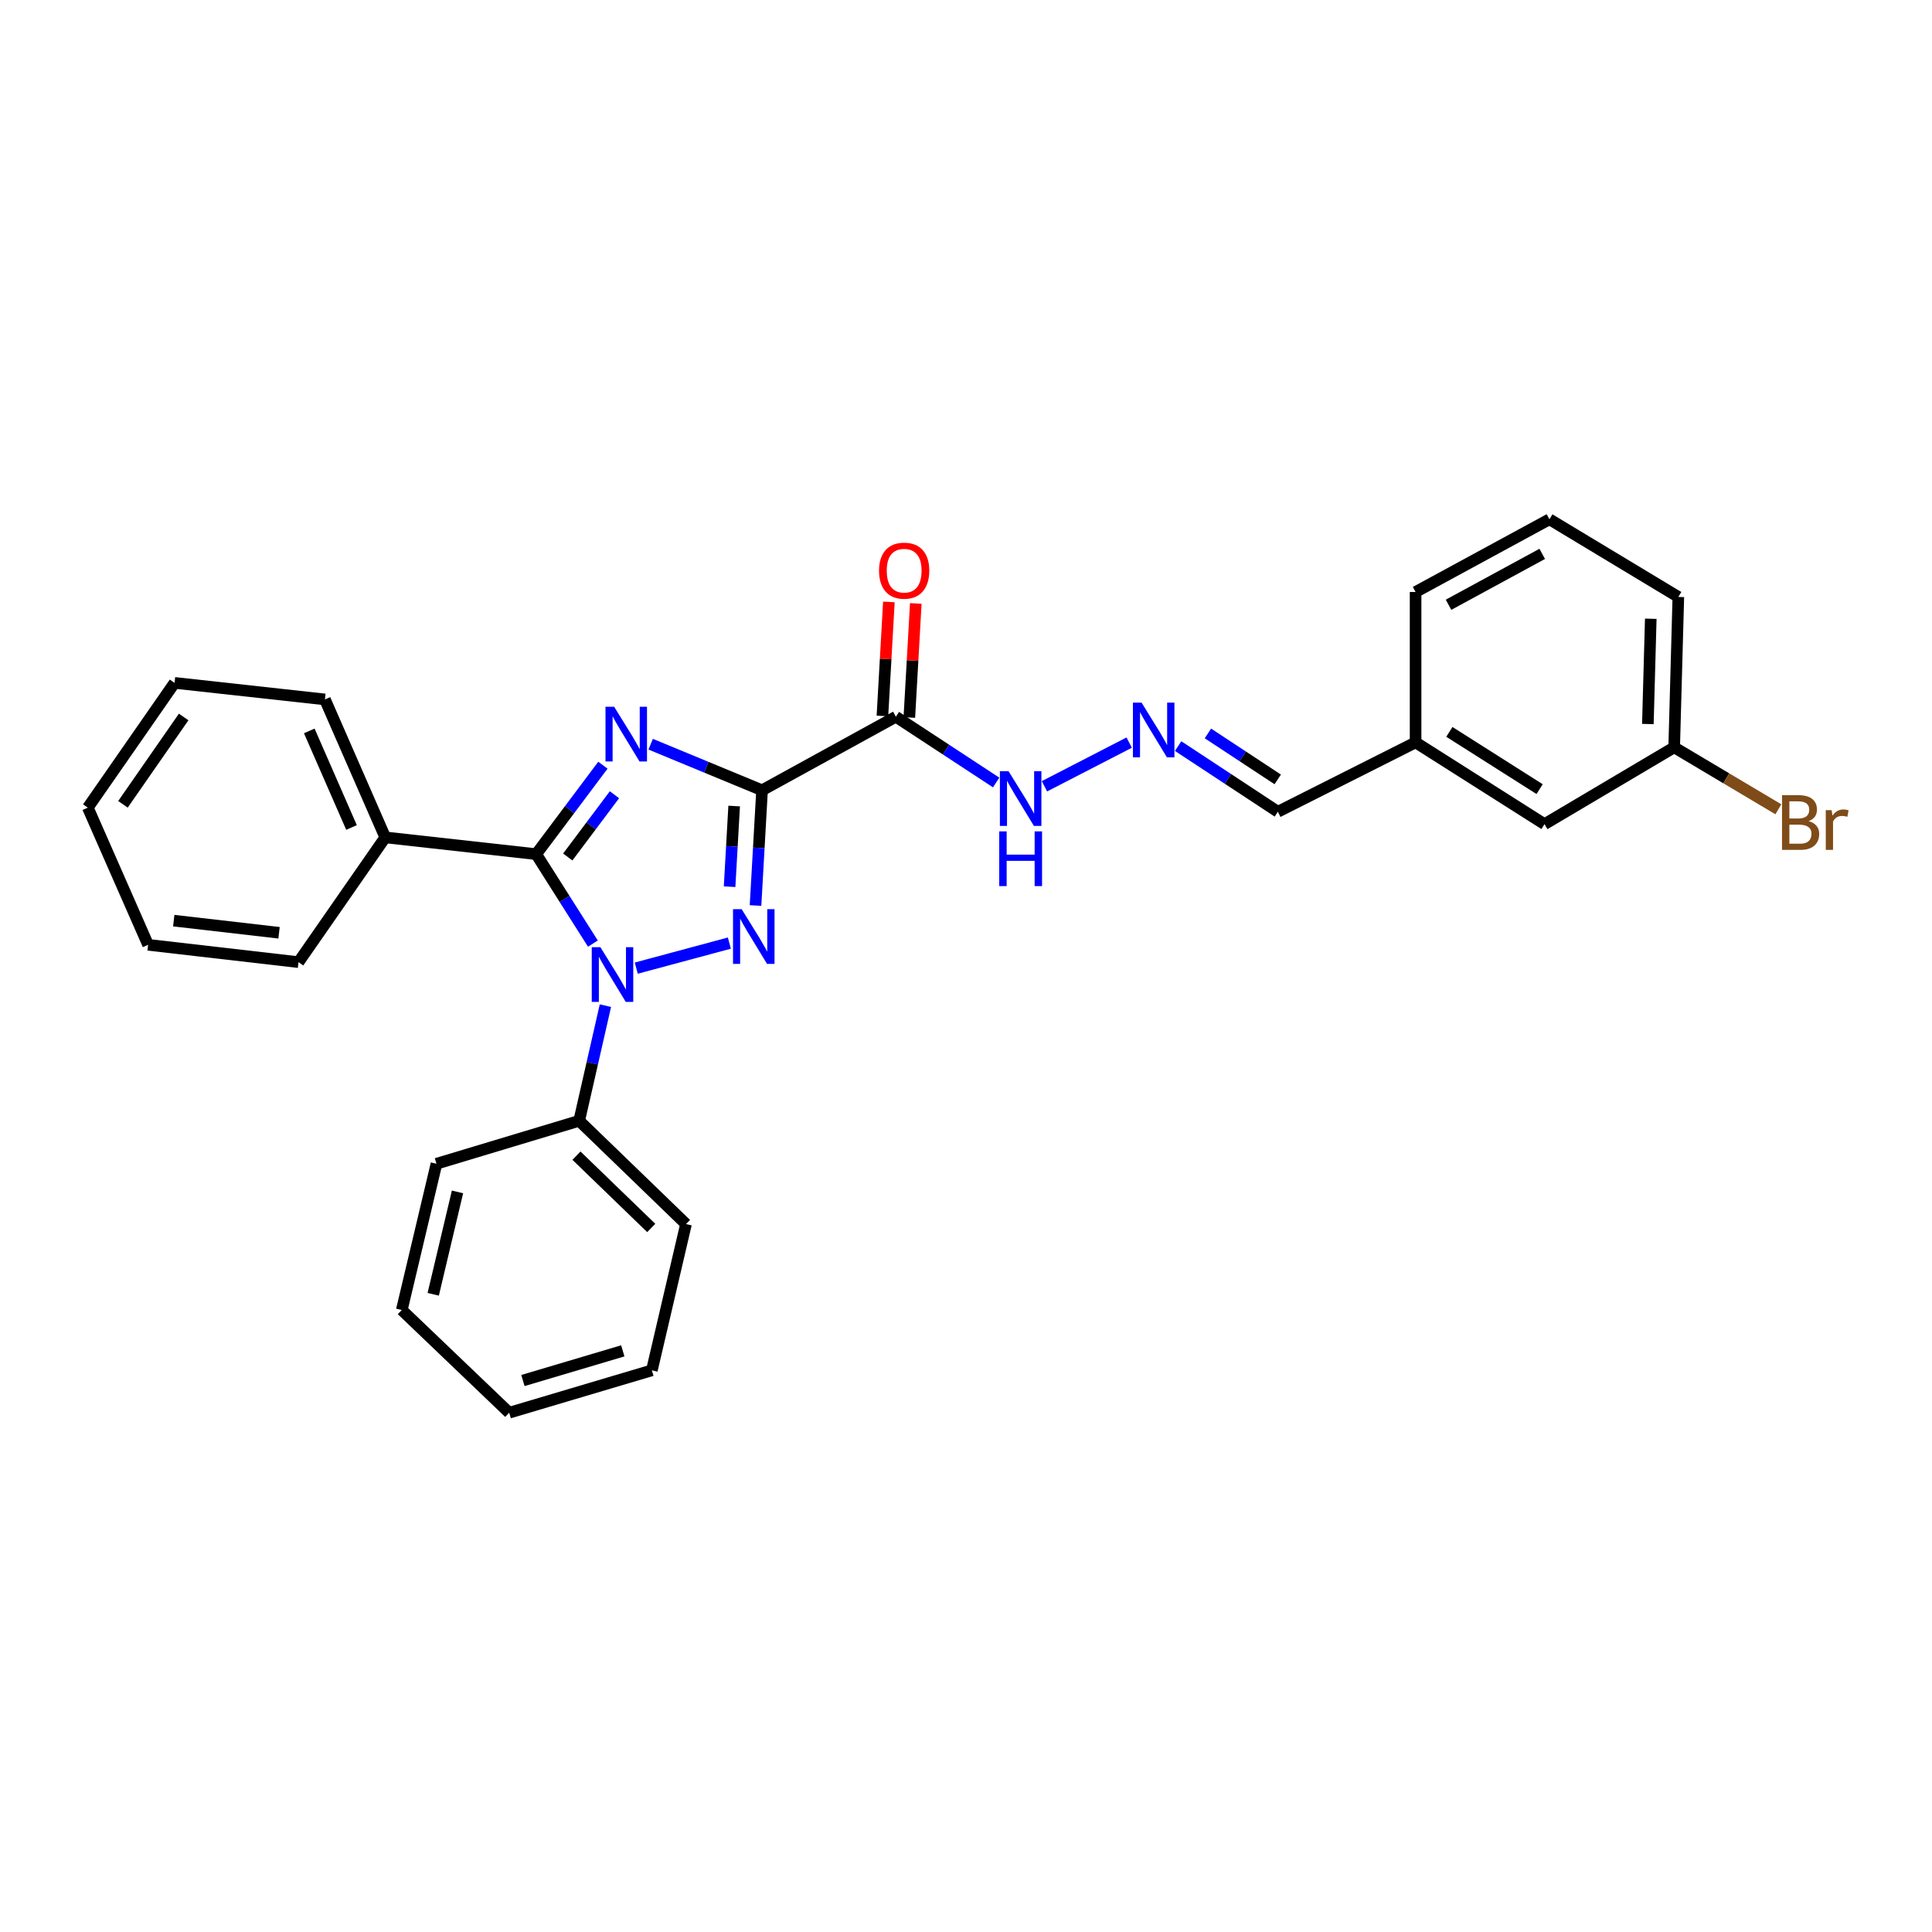 <?xml version='1.0' encoding='iso-8859-1'?>
<svg version='1.1' baseProfile='full'
              xmlns='http://www.w3.org/2000/svg'
                      xmlns:rdkit='http://www.rdkit.org/xml'
                      xmlns:xlink='http://www.w3.org/1999/xlink'
                  xml:space='preserve'
width='1000px' height='1000px' viewBox='0 0 1000 1000'>
<!-- END OF HEADER -->
<rect style='opacity:1.0;fill:#FFFFFF;stroke:none' width='1000' height='1000' x='0' y='0'> </rect>
<path class='bond-0' d='M 394.436,409.044 L 365.611,397.122' style='fill:none;fill-rule:evenodd;stroke:#000000;stroke-width:6px;stroke-linecap:butt;stroke-linejoin:miter;stroke-opacity:1' />
<path class='bond-0' d='M 365.611,397.122 L 336.785,385.199' style='fill:none;fill-rule:evenodd;stroke:#0000FF;stroke-width:6px;stroke-linecap:butt;stroke-linejoin:miter;stroke-opacity:1' />
<path class='bond-1' d='M 394.436,409.044 L 392.747,438.867' style='fill:none;fill-rule:evenodd;stroke:#000000;stroke-width:6px;stroke-linecap:butt;stroke-linejoin:miter;stroke-opacity:1' />
<path class='bond-1' d='M 392.747,438.867 L 391.059,468.691' style='fill:none;fill-rule:evenodd;stroke:#0000FF;stroke-width:6px;stroke-linecap:butt;stroke-linejoin:miter;stroke-opacity:1' />
<path class='bond-1' d='M 380,417.202 L 378.818,438.079' style='fill:none;fill-rule:evenodd;stroke:#000000;stroke-width:6px;stroke-linecap:butt;stroke-linejoin:miter;stroke-opacity:1' />
<path class='bond-1' d='M 378.818,438.079 L 377.636,458.955' style='fill:none;fill-rule:evenodd;stroke:#0000FF;stroke-width:6px;stroke-linecap:butt;stroke-linejoin:miter;stroke-opacity:1' />
<path class='bond-4' d='M 394.436,409.044 L 463.705,370.98' style='fill:none;fill-rule:evenodd;stroke:#000000;stroke-width:6px;stroke-linecap:butt;stroke-linejoin:miter;stroke-opacity:1' />
<path class='bond-3' d='M 312.065,396.072 L 294.797,419.091' style='fill:none;fill-rule:evenodd;stroke:#0000FF;stroke-width:6px;stroke-linecap:butt;stroke-linejoin:miter;stroke-opacity:1' />
<path class='bond-3' d='M 294.797,419.091 L 277.53,442.109' style='fill:none;fill-rule:evenodd;stroke:#000000;stroke-width:6px;stroke-linecap:butt;stroke-linejoin:miter;stroke-opacity:1' />
<path class='bond-3' d='M 318.045,411.35 L 305.958,427.463' style='fill:none;fill-rule:evenodd;stroke:#0000FF;stroke-width:6px;stroke-linecap:butt;stroke-linejoin:miter;stroke-opacity:1' />
<path class='bond-3' d='M 305.958,427.463 L 293.871,443.576' style='fill:none;fill-rule:evenodd;stroke:#000000;stroke-width:6px;stroke-linecap:butt;stroke-linejoin:miter;stroke-opacity:1' />
<path class='bond-2' d='M 377.517,488.145 L 329.334,501.107' style='fill:none;fill-rule:evenodd;stroke:#0000FF;stroke-width:6px;stroke-linecap:butt;stroke-linejoin:miter;stroke-opacity:1' />
<path class='bond-6' d='M 313.36,520.519 L 306.572,550.32' style='fill:none;fill-rule:evenodd;stroke:#0000FF;stroke-width:6px;stroke-linecap:butt;stroke-linejoin:miter;stroke-opacity:1' />
<path class='bond-6' d='M 306.572,550.32 L 299.783,580.12' style='fill:none;fill-rule:evenodd;stroke:#000000;stroke-width:6px;stroke-linecap:butt;stroke-linejoin:miter;stroke-opacity:1' />
<path class='bond-28' d='M 306.883,488.414 L 292.207,465.261' style='fill:none;fill-rule:evenodd;stroke:#0000FF;stroke-width:6px;stroke-linecap:butt;stroke-linejoin:miter;stroke-opacity:1' />
<path class='bond-28' d='M 292.207,465.261 L 277.53,442.109' style='fill:none;fill-rule:evenodd;stroke:#000000;stroke-width:6px;stroke-linecap:butt;stroke-linejoin:miter;stroke-opacity:1' />
<path class='bond-8' d='M 277.53,442.109 L 199.409,433.428' style='fill:none;fill-rule:evenodd;stroke:#000000;stroke-width:6px;stroke-linecap:butt;stroke-linejoin:miter;stroke-opacity:1' />
<path class='bond-7' d='M 463.705,370.98 L 489.66,388' style='fill:none;fill-rule:evenodd;stroke:#000000;stroke-width:6px;stroke-linecap:butt;stroke-linejoin:miter;stroke-opacity:1' />
<path class='bond-7' d='M 489.66,388 L 515.615,405.021' style='fill:none;fill-rule:evenodd;stroke:#0000FF;stroke-width:6px;stroke-linecap:butt;stroke-linejoin:miter;stroke-opacity:1' />
<path class='bond-9' d='M 470.67,371.374 L 472.341,341.858' style='fill:none;fill-rule:evenodd;stroke:#000000;stroke-width:6px;stroke-linecap:butt;stroke-linejoin:miter;stroke-opacity:1' />
<path class='bond-9' d='M 472.341,341.858 L 474.013,312.342' style='fill:none;fill-rule:evenodd;stroke:#FF0000;stroke-width:6px;stroke-linecap:butt;stroke-linejoin:miter;stroke-opacity:1' />
<path class='bond-9' d='M 456.741,370.585 L 458.412,341.069' style='fill:none;fill-rule:evenodd;stroke:#000000;stroke-width:6px;stroke-linecap:butt;stroke-linejoin:miter;stroke-opacity:1' />
<path class='bond-9' d='M 458.412,341.069 L 460.084,311.553' style='fill:none;fill-rule:evenodd;stroke:#FF0000;stroke-width:6px;stroke-linecap:butt;stroke-linejoin:miter;stroke-opacity:1' />
<path class='bond-5' d='M 584.459,384.374 L 540.605,406.979' style='fill:none;fill-rule:evenodd;stroke:#0000FF;stroke-width:6px;stroke-linecap:butt;stroke-linejoin:miter;stroke-opacity:1' />
<path class='bond-10' d='M 609.8,386.178 L 635.611,403.172' style='fill:none;fill-rule:evenodd;stroke:#0000FF;stroke-width:6px;stroke-linecap:butt;stroke-linejoin:miter;stroke-opacity:1' />
<path class='bond-10' d='M 635.611,403.172 L 661.421,420.166' style='fill:none;fill-rule:evenodd;stroke:#000000;stroke-width:6px;stroke-linecap:butt;stroke-linejoin:miter;stroke-opacity:1' />
<path class='bond-10' d='M 625.216,379.623 L 643.283,391.519' style='fill:none;fill-rule:evenodd;stroke:#0000FF;stroke-width:6px;stroke-linecap:butt;stroke-linejoin:miter;stroke-opacity:1' />
<path class='bond-10' d='M 643.283,391.519 L 661.351,403.416' style='fill:none;fill-rule:evenodd;stroke:#000000;stroke-width:6px;stroke-linecap:butt;stroke-linejoin:miter;stroke-opacity:1' />
<path class='bond-16' d='M 299.783,580.12 L 355.077,633.578' style='fill:none;fill-rule:evenodd;stroke:#000000;stroke-width:6px;stroke-linecap:butt;stroke-linejoin:miter;stroke-opacity:1' />
<path class='bond-16' d='M 298.38,598.169 L 337.086,635.59' style='fill:none;fill-rule:evenodd;stroke:#000000;stroke-width:6px;stroke-linecap:butt;stroke-linejoin:miter;stroke-opacity:1' />
<path class='bond-17' d='M 299.783,580.12 L 225.917,602.358' style='fill:none;fill-rule:evenodd;stroke:#000000;stroke-width:6px;stroke-linecap:butt;stroke-linejoin:miter;stroke-opacity:1' />
<path class='bond-18' d='M 199.409,433.428 L 168.181,362.02' style='fill:none;fill-rule:evenodd;stroke:#000000;stroke-width:6px;stroke-linecap:butt;stroke-linejoin:miter;stroke-opacity:1' />
<path class='bond-18' d='M 181.943,428.307 L 160.083,378.321' style='fill:none;fill-rule:evenodd;stroke:#000000;stroke-width:6px;stroke-linecap:butt;stroke-linejoin:miter;stroke-opacity:1' />
<path class='bond-19' d='M 199.409,433.428 L 154.509,498.008' style='fill:none;fill-rule:evenodd;stroke:#000000;stroke-width:6px;stroke-linecap:butt;stroke-linejoin:miter;stroke-opacity:1' />
<path class='bond-12' d='M 661.421,420.166 L 732.706,384.249' style='fill:none;fill-rule:evenodd;stroke:#000000;stroke-width:6px;stroke-linecap:butt;stroke-linejoin:miter;stroke-opacity:1' />
<path class='bond-11' d='M 799.433,426.584 L 732.706,384.249' style='fill:none;fill-rule:evenodd;stroke:#000000;stroke-width:6px;stroke-linecap:butt;stroke-linejoin:miter;stroke-opacity:1' />
<path class='bond-11' d='M 796.898,408.453 L 750.189,378.819' style='fill:none;fill-rule:evenodd;stroke:#000000;stroke-width:6px;stroke-linecap:butt;stroke-linejoin:miter;stroke-opacity:1' />
<path class='bond-13' d='M 799.433,426.584 L 866.555,386.815' style='fill:none;fill-rule:evenodd;stroke:#000000;stroke-width:6px;stroke-linecap:butt;stroke-linejoin:miter;stroke-opacity:1' />
<path class='bond-21' d='M 732.706,384.249 L 732.706,306.415' style='fill:none;fill-rule:evenodd;stroke:#000000;stroke-width:6px;stroke-linecap:butt;stroke-linejoin:miter;stroke-opacity:1' />
<path class='bond-14' d='M 866.555,386.815 L 893.513,402.85' style='fill:none;fill-rule:evenodd;stroke:#000000;stroke-width:6px;stroke-linecap:butt;stroke-linejoin:miter;stroke-opacity:1' />
<path class='bond-14' d='M 893.513,402.85 L 920.472,418.885' style='fill:none;fill-rule:evenodd;stroke:#7F4C19;stroke-width:6px;stroke-linecap:butt;stroke-linejoin:miter;stroke-opacity:1' />
<path class='bond-31' d='M 866.555,386.815 L 868.702,308.981' style='fill:none;fill-rule:evenodd;stroke:#000000;stroke-width:6px;stroke-linecap:butt;stroke-linejoin:miter;stroke-opacity:1' />
<path class='bond-31' d='M 852.931,374.755 L 854.434,320.271' style='fill:none;fill-rule:evenodd;stroke:#000000;stroke-width:6px;stroke-linecap:butt;stroke-linejoin:miter;stroke-opacity:1' />
<path class='bond-15' d='M 801.991,268.777 L 732.706,306.415' style='fill:none;fill-rule:evenodd;stroke:#000000;stroke-width:6px;stroke-linecap:butt;stroke-linejoin:miter;stroke-opacity:1' />
<path class='bond-15' d='M 798.258,286.682 L 749.758,313.029' style='fill:none;fill-rule:evenodd;stroke:#000000;stroke-width:6px;stroke-linecap:butt;stroke-linejoin:miter;stroke-opacity:1' />
<path class='bond-20' d='M 801.991,268.777 L 868.702,308.981' style='fill:none;fill-rule:evenodd;stroke:#000000;stroke-width:6px;stroke-linecap:butt;stroke-linejoin:miter;stroke-opacity:1' />
<path class='bond-25' d='M 355.077,633.578 L 337.405,709.28' style='fill:none;fill-rule:evenodd;stroke:#000000;stroke-width:6px;stroke-linecap:butt;stroke-linejoin:miter;stroke-opacity:1' />
<path class='bond-22' d='M 225.917,602.358 L 207.966,678.06' style='fill:none;fill-rule:evenodd;stroke:#000000;stroke-width:6px;stroke-linecap:butt;stroke-linejoin:miter;stroke-opacity:1' />
<path class='bond-22' d='M 236.8,616.932 L 224.234,669.924' style='fill:none;fill-rule:evenodd;stroke:#000000;stroke-width:6px;stroke-linecap:butt;stroke-linejoin:miter;stroke-opacity:1' />
<path class='bond-23' d='M 168.181,362.02 L 90.347,353.455' style='fill:none;fill-rule:evenodd;stroke:#000000;stroke-width:6px;stroke-linecap:butt;stroke-linejoin:miter;stroke-opacity:1' />
<path class='bond-24' d='M 154.509,498.008 L 76.659,489.033' style='fill:none;fill-rule:evenodd;stroke:#000000;stroke-width:6px;stroke-linecap:butt;stroke-linejoin:miter;stroke-opacity:1' />
<path class='bond-24' d='M 144.429,482.802 L 89.935,476.519' style='fill:none;fill-rule:evenodd;stroke:#000000;stroke-width:6px;stroke-linecap:butt;stroke-linejoin:miter;stroke-opacity:1' />
<path class='bond-26' d='M 207.966,678.06 L 263.555,731.223' style='fill:none;fill-rule:evenodd;stroke:#000000;stroke-width:6px;stroke-linecap:butt;stroke-linejoin:miter;stroke-opacity:1' />
<path class='bond-30' d='M 90.347,353.455 L 45.455,418.035' style='fill:none;fill-rule:evenodd;stroke:#000000;stroke-width:6px;stroke-linecap:butt;stroke-linejoin:miter;stroke-opacity:1' />
<path class='bond-30' d='M 95.069,371.105 L 63.644,416.311' style='fill:none;fill-rule:evenodd;stroke:#000000;stroke-width:6px;stroke-linecap:butt;stroke-linejoin:miter;stroke-opacity:1' />
<path class='bond-27' d='M 76.659,489.033 L 45.455,418.035' style='fill:none;fill-rule:evenodd;stroke:#000000;stroke-width:6px;stroke-linecap:butt;stroke-linejoin:miter;stroke-opacity:1' />
<path class='bond-29' d='M 337.405,709.28 L 263.555,731.223' style='fill:none;fill-rule:evenodd;stroke:#000000;stroke-width:6px;stroke-linecap:butt;stroke-linejoin:miter;stroke-opacity:1' />
<path class='bond-29' d='M 322.354,699.198 L 270.659,714.558' style='fill:none;fill-rule:evenodd;stroke:#000000;stroke-width:6px;stroke-linecap:butt;stroke-linejoin:miter;stroke-opacity:1' />
<path  class='atom-1' d='M 317.884 365.811
L 327.164 380.811
Q 328.084 382.291, 329.564 384.971
Q 331.044 387.651, 331.124 387.811
L 331.124 365.811
L 334.884 365.811
L 334.884 394.131
L 331.004 394.131
L 321.044 377.731
Q 319.884 375.811, 318.644 373.611
Q 317.444 371.411, 317.084 370.731
L 317.084 394.131
L 313.404 394.131
L 313.404 365.811
L 317.884 365.811
' fill='#0000FF'/>
<path  class='atom-2' d='M 383.89 470.586
L 393.17 485.586
Q 394.09 487.066, 395.57 489.746
Q 397.05 492.426, 397.13 492.586
L 397.13 470.586
L 400.89 470.586
L 400.89 498.906
L 397.01 498.906
L 387.05 482.506
Q 385.89 480.586, 384.65 478.386
Q 383.45 476.186, 383.09 475.506
L 383.09 498.906
L 379.41 498.906
L 379.41 470.586
L 383.89 470.586
' fill='#0000FF'/>
<path  class='atom-3' d='M 310.768 490.258
L 320.048 505.258
Q 320.968 506.738, 322.448 509.418
Q 323.928 512.098, 324.008 512.258
L 324.008 490.258
L 327.768 490.258
L 327.768 518.578
L 323.888 518.578
L 313.928 502.178
Q 312.768 500.258, 311.528 498.058
Q 310.328 495.858, 309.968 495.178
L 309.968 518.578
L 306.288 518.578
L 306.288 490.258
L 310.768 490.258
' fill='#0000FF'/>
<path  class='atom-6' d='M 590.876 363.679
L 600.156 378.679
Q 601.076 380.159, 602.556 382.839
Q 604.036 385.519, 604.116 385.679
L 604.116 363.679
L 607.876 363.679
L 607.876 391.999
L 603.996 391.999
L 594.036 375.599
Q 592.876 373.679, 591.636 371.479
Q 590.436 369.279, 590.076 368.599
L 590.076 391.999
L 586.396 391.999
L 586.396 363.679
L 590.876 363.679
' fill='#0000FF'/>
<path  class='atom-8' d='M 522.025 399.17
L 531.305 414.17
Q 532.225 415.65, 533.705 418.33
Q 535.185 421.01, 535.265 421.17
L 535.265 399.17
L 539.025 399.17
L 539.025 427.49
L 535.145 427.49
L 525.185 411.09
Q 524.025 409.17, 522.785 406.97
Q 521.585 404.77, 521.225 404.09
L 521.225 427.49
L 517.545 427.49
L 517.545 399.17
L 522.025 399.17
' fill='#0000FF'/>
<path  class='atom-8' d='M 517.205 430.322
L 521.045 430.322
L 521.045 442.362
L 535.525 442.362
L 535.525 430.322
L 539.365 430.322
L 539.365 458.642
L 535.525 458.642
L 535.525 445.562
L 521.045 445.562
L 521.045 458.642
L 517.205 458.642
L 517.205 430.322
' fill='#0000FF'/>
<path  class='atom-10' d='M 454.991 295.373
Q 454.991 288.573, 458.351 284.773
Q 461.711 280.973, 467.991 280.973
Q 474.271 280.973, 477.631 284.773
Q 480.991 288.573, 480.991 295.373
Q 480.991 302.253, 477.591 306.173
Q 474.191 310.053, 467.991 310.053
Q 461.751 310.053, 458.351 306.173
Q 454.991 302.293, 454.991 295.373
M 467.991 306.853
Q 472.311 306.853, 474.631 303.973
Q 476.991 301.053, 476.991 295.373
Q 476.991 289.813, 474.631 287.013
Q 472.311 284.173, 467.991 284.173
Q 463.671 284.173, 461.311 286.973
Q 458.991 289.773, 458.991 295.373
Q 458.991 301.093, 461.311 303.973
Q 463.671 306.853, 467.991 306.853
' fill='#FF0000'/>
<path  class='atom-15' d='M 936.135 425.019
Q 938.855 425.779, 940.215 427.459
Q 941.615 429.099, 941.615 431.539
Q 941.615 435.459, 939.095 437.699
Q 936.615 439.899, 931.895 439.899
L 922.375 439.899
L 922.375 411.579
L 930.735 411.579
Q 935.575 411.579, 938.015 413.539
Q 940.455 415.499, 940.455 419.099
Q 940.455 423.379, 936.135 425.019
M 926.175 414.779
L 926.175 423.659
L 930.735 423.659
Q 933.535 423.659, 934.975 422.539
Q 936.455 421.379, 936.455 419.099
Q 936.455 414.779, 930.735 414.779
L 926.175 414.779
M 931.895 436.699
Q 934.655 436.699, 936.135 435.379
Q 937.615 434.059, 937.615 431.539
Q 937.615 429.219, 935.975 428.059
Q 934.375 426.859, 931.295 426.859
L 926.175 426.859
L 926.175 436.699
L 931.895 436.699
' fill='#7F4C19'/>
<path  class='atom-15' d='M 948.055 419.339
L 948.495 422.179
Q 950.655 418.979, 954.175 418.979
Q 955.295 418.979, 956.815 419.379
L 956.215 422.739
Q 954.495 422.339, 953.535 422.339
Q 951.855 422.339, 950.735 423.019
Q 949.655 423.659, 948.775 425.219
L 948.775 439.899
L 945.015 439.899
L 945.015 419.339
L 948.055 419.339
' fill='#7F4C19'/>
</svg>
